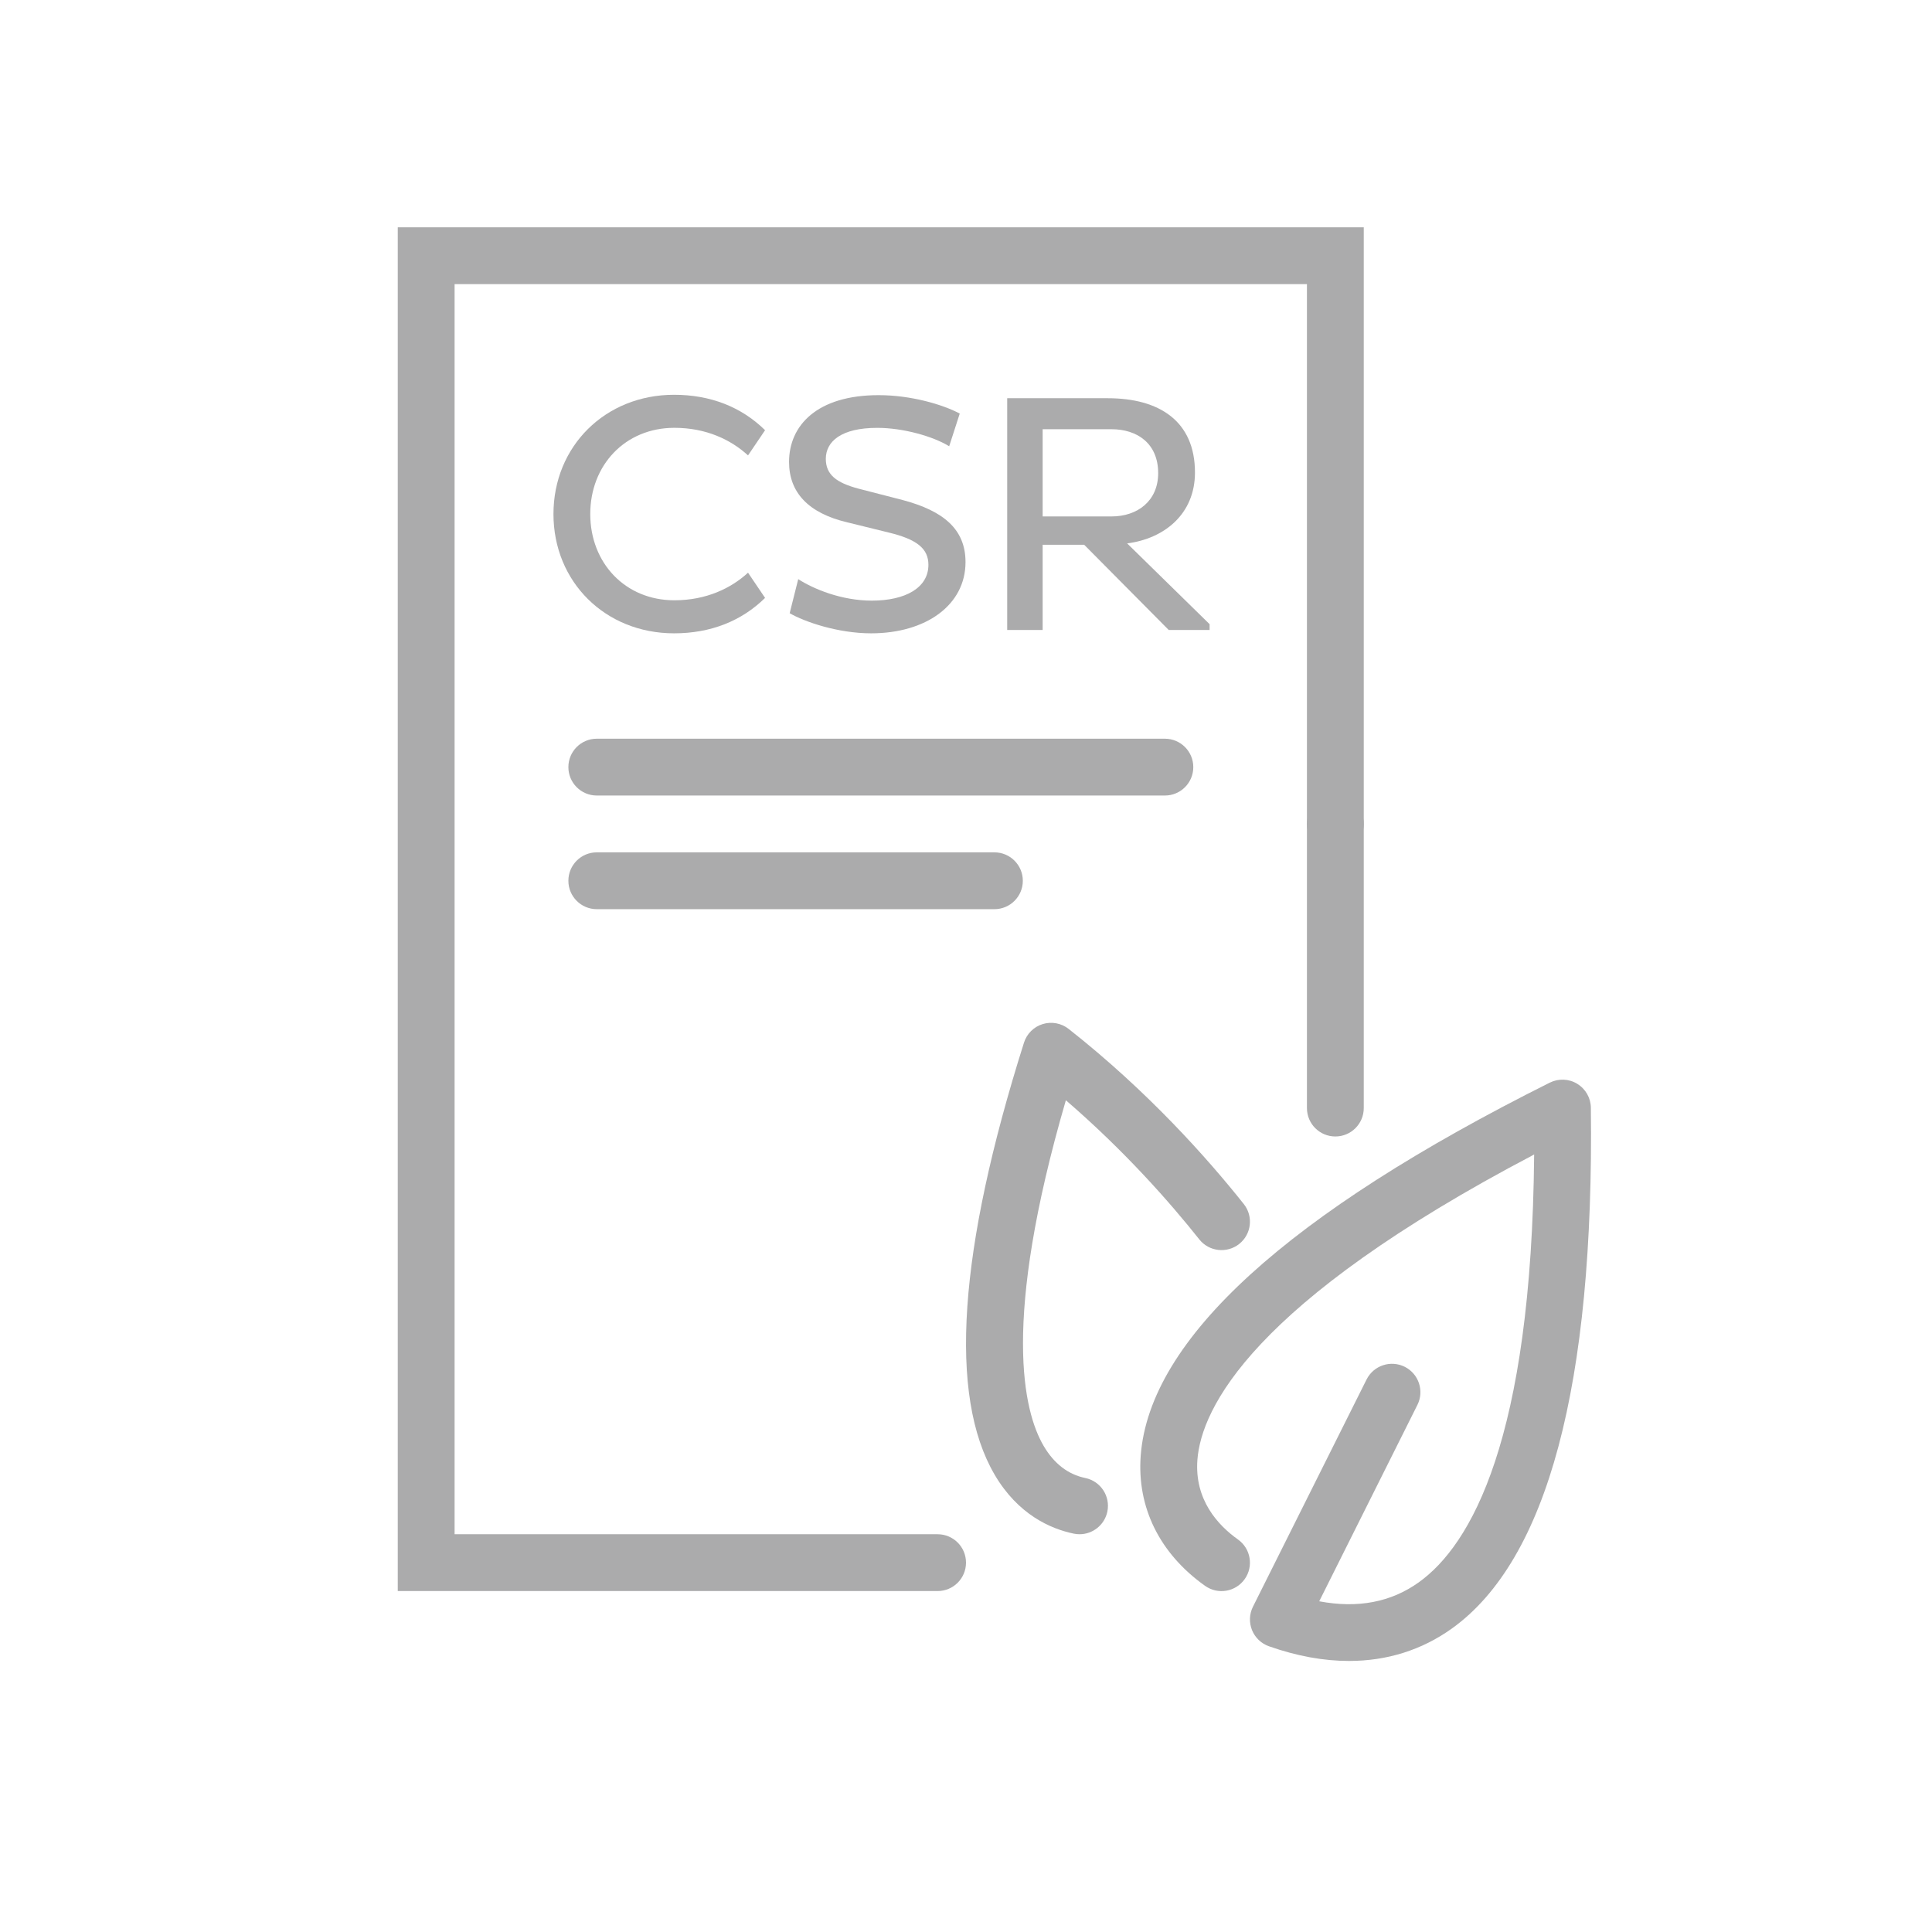 <?xml version="1.0" encoding="utf-8"?>
<!-- Generator: Adobe Illustrator 22.1.0, SVG Export Plug-In . SVG Version: 6.00 Build 0)  -->
<svg width="40px" height="40px" version="1.1" id="DPD" xmlns="http://www.w3.org/2000/svg" xmlns:xlink="http://www.w3.org/1999/xlink" x="0px" y="0px"
	 viewBox="0 0 68 68" style="enable-background:new 0 0 68 68;" xml:space="preserve">
<style type="text/css">
	.st0{fill:none;stroke:#ababac;stroke-width:2;stroke-linecap:round;stroke-miterlimit:10;}
	.st1{fill:#ababac;}
	.st2{fill:none;}
	.st3{fill:none;stroke:#231F20;stroke-linecap:round;stroke-miterlimit:10;}
	.st4{fill:none;stroke:#ababac;stroke-width:2;stroke-linecap:round;stroke-linejoin:round;stroke-miterlimit:10;}
	.st5{fill:none;stroke:#ababac;stroke-width:2;stroke-miterlimit:10;}
	.st6{fill:#DC0032;}
</style>
<g>
	<g>
		<g>
			<g>
				<g>
					<g>
						<g id="Document_x5F_form_5_">
							<rect id="XMLID_9603_" y="0" class="st2" width="68" height="68"/>
							<path class="st1" d="M47,40c-0.553,0-1-0.447-1-1V29c0-0.552,0.447-1,1-1s1,0.448,1,1v10C48,39.553,47.553,40,47,40z"/>
							<path class="st1" d="M33,56H14V8h34v21c0,0.552-0.447,1-1,1s-1-0.448-1-1V10H16v44h17c0.553,0,1,0.447,1,1S33.553,56,33,56z"
								/>
						</g>
					</g>
				</g>
				<g>
					<g>
						<path class="st1" d="M47.481,58.46c-0.896,0-1.84-0.172-2.819-0.517c-0.271-0.096-0.487-0.303-0.595-0.568
							c-0.107-0.267-0.096-0.565,0.032-0.822l4-8c0.248-0.494,0.848-0.692,1.342-0.447c0.494,0.247,0.694,0.848,0.447,1.342
							l-3.456,6.912c1.355,0.256,2.528,0.033,3.506-0.669c1.83-1.312,3.969-5.004,4.059-15.057
							c-9.954,5.227-11.713,8.948-11.852,10.742c-0.108,1.406,0.717,2.304,1.428,2.809c0.45,0.32,0.556,0.944,0.236,1.395
							s-0.944,0.557-1.395,0.236c-1.601-1.137-2.404-2.768-2.264-4.593c0.315-4.085,5.158-8.499,14.396-13.117
							c0.308-0.153,0.674-0.141,0.968,0.041c0.294,0.179,0.476,0.497,0.479,0.842c0.118,9.751-1.527,15.917-4.89,18.328
							C50.042,58.077,48.817,58.46,47.481,58.46z"/>
						<path class="st1" d="M37.996,54c-0.067,0-0.136-0.007-0.204-0.021c-0.814-0.17-1.96-0.667-2.786-2.078
							c-1.626-2.776-1.278-7.892,1.035-15.203c0.099-0.313,0.345-0.558,0.659-0.654c0.312-0.096,0.654-0.033,0.912,0.17
							c2.797,2.201,4.896,4.567,6.165,6.164c0.344,0.433,0.271,1.062-0.161,1.405c-0.434,0.343-1.063,0.27-1.405-0.161
							c-1.022-1.288-2.615-3.103-4.696-4.897c-2.273,7.804-1.489,10.96-0.783,12.165c0.366,0.625,0.859,1.005,1.467,1.131
							c0.541,0.112,0.889,0.642,0.776,1.183C38.876,53.676,38.46,54,37.996,54z"/>
					</g>
				</g>
			</g>
		</g>
	</g>
	<g>
		<path class="st1" d="M23.737,21.128c1.116,0,1.991-0.42,2.591-0.971l0.6,0.887c-0.828,0.816-1.919,1.247-3.202,1.247
			c-2.423,0-4.246-1.811-4.246-4.198c0-2.386,1.823-4.198,4.246-4.198c1.283,0,2.375,0.432,3.202,1.247l-0.6,0.887
			c-0.6-0.552-1.475-0.971-2.591-0.971c-1.739,0-2.962,1.319-2.962,3.034C20.775,19.809,21.999,21.128,23.737,21.128z"/>
		<path class="st1" d="M28.095,20.384c0.54,0.348,1.523,0.756,2.591,0.756c1.188,0,1.991-0.456,1.991-1.259
			c0-0.576-0.408-0.899-1.403-1.139l-1.463-0.36c-1.367-0.324-2.039-1.056-2.039-2.123c0-1.283,0.983-2.351,3.154-2.351
			c1.127,0,2.243,0.324,2.854,0.648l-0.372,1.151c-0.564-0.348-1.619-0.648-2.531-0.648c-1.271,0-1.811,0.48-1.811,1.091
			c0,0.564,0.384,0.84,1.127,1.043l1.583,0.408c1.439,0.384,2.207,1.031,2.207,2.183c0,1.511-1.392,2.507-3.322,2.507
			c-1.175,0-2.351-0.408-2.867-0.708L28.095,20.384z"/>
		<path class="st1" d="M35.451,14.016h3.538c1.811,0,3.07,0.803,3.07,2.615c0,1.463-1.079,2.327-2.387,2.495l2.902,2.843v0.204
			h-1.439l-2.974-2.998h-1.463v2.998h-1.248V14.016z M36.698,15.107v3.07h2.422c0.924,0,1.644-0.552,1.644-1.523
			c0-1.043-0.732-1.547-1.644-1.547H36.698z"/>
	</g>
	<path class="st1" d="M41,28H21.005c-0.553,0-1-0.448-1-1s0.447-1,1-1H41c0.553,0,1,0.448,1,1S41.553,28,41,28z"/>
	<path class="st1" d="M35,32H21.005c-0.553,0-1-0.448-1-1s0.447-1,1-1H35c0.553,0,1,0.448,1,1S35.553,32,35,32z"/>
</g>
</svg>
